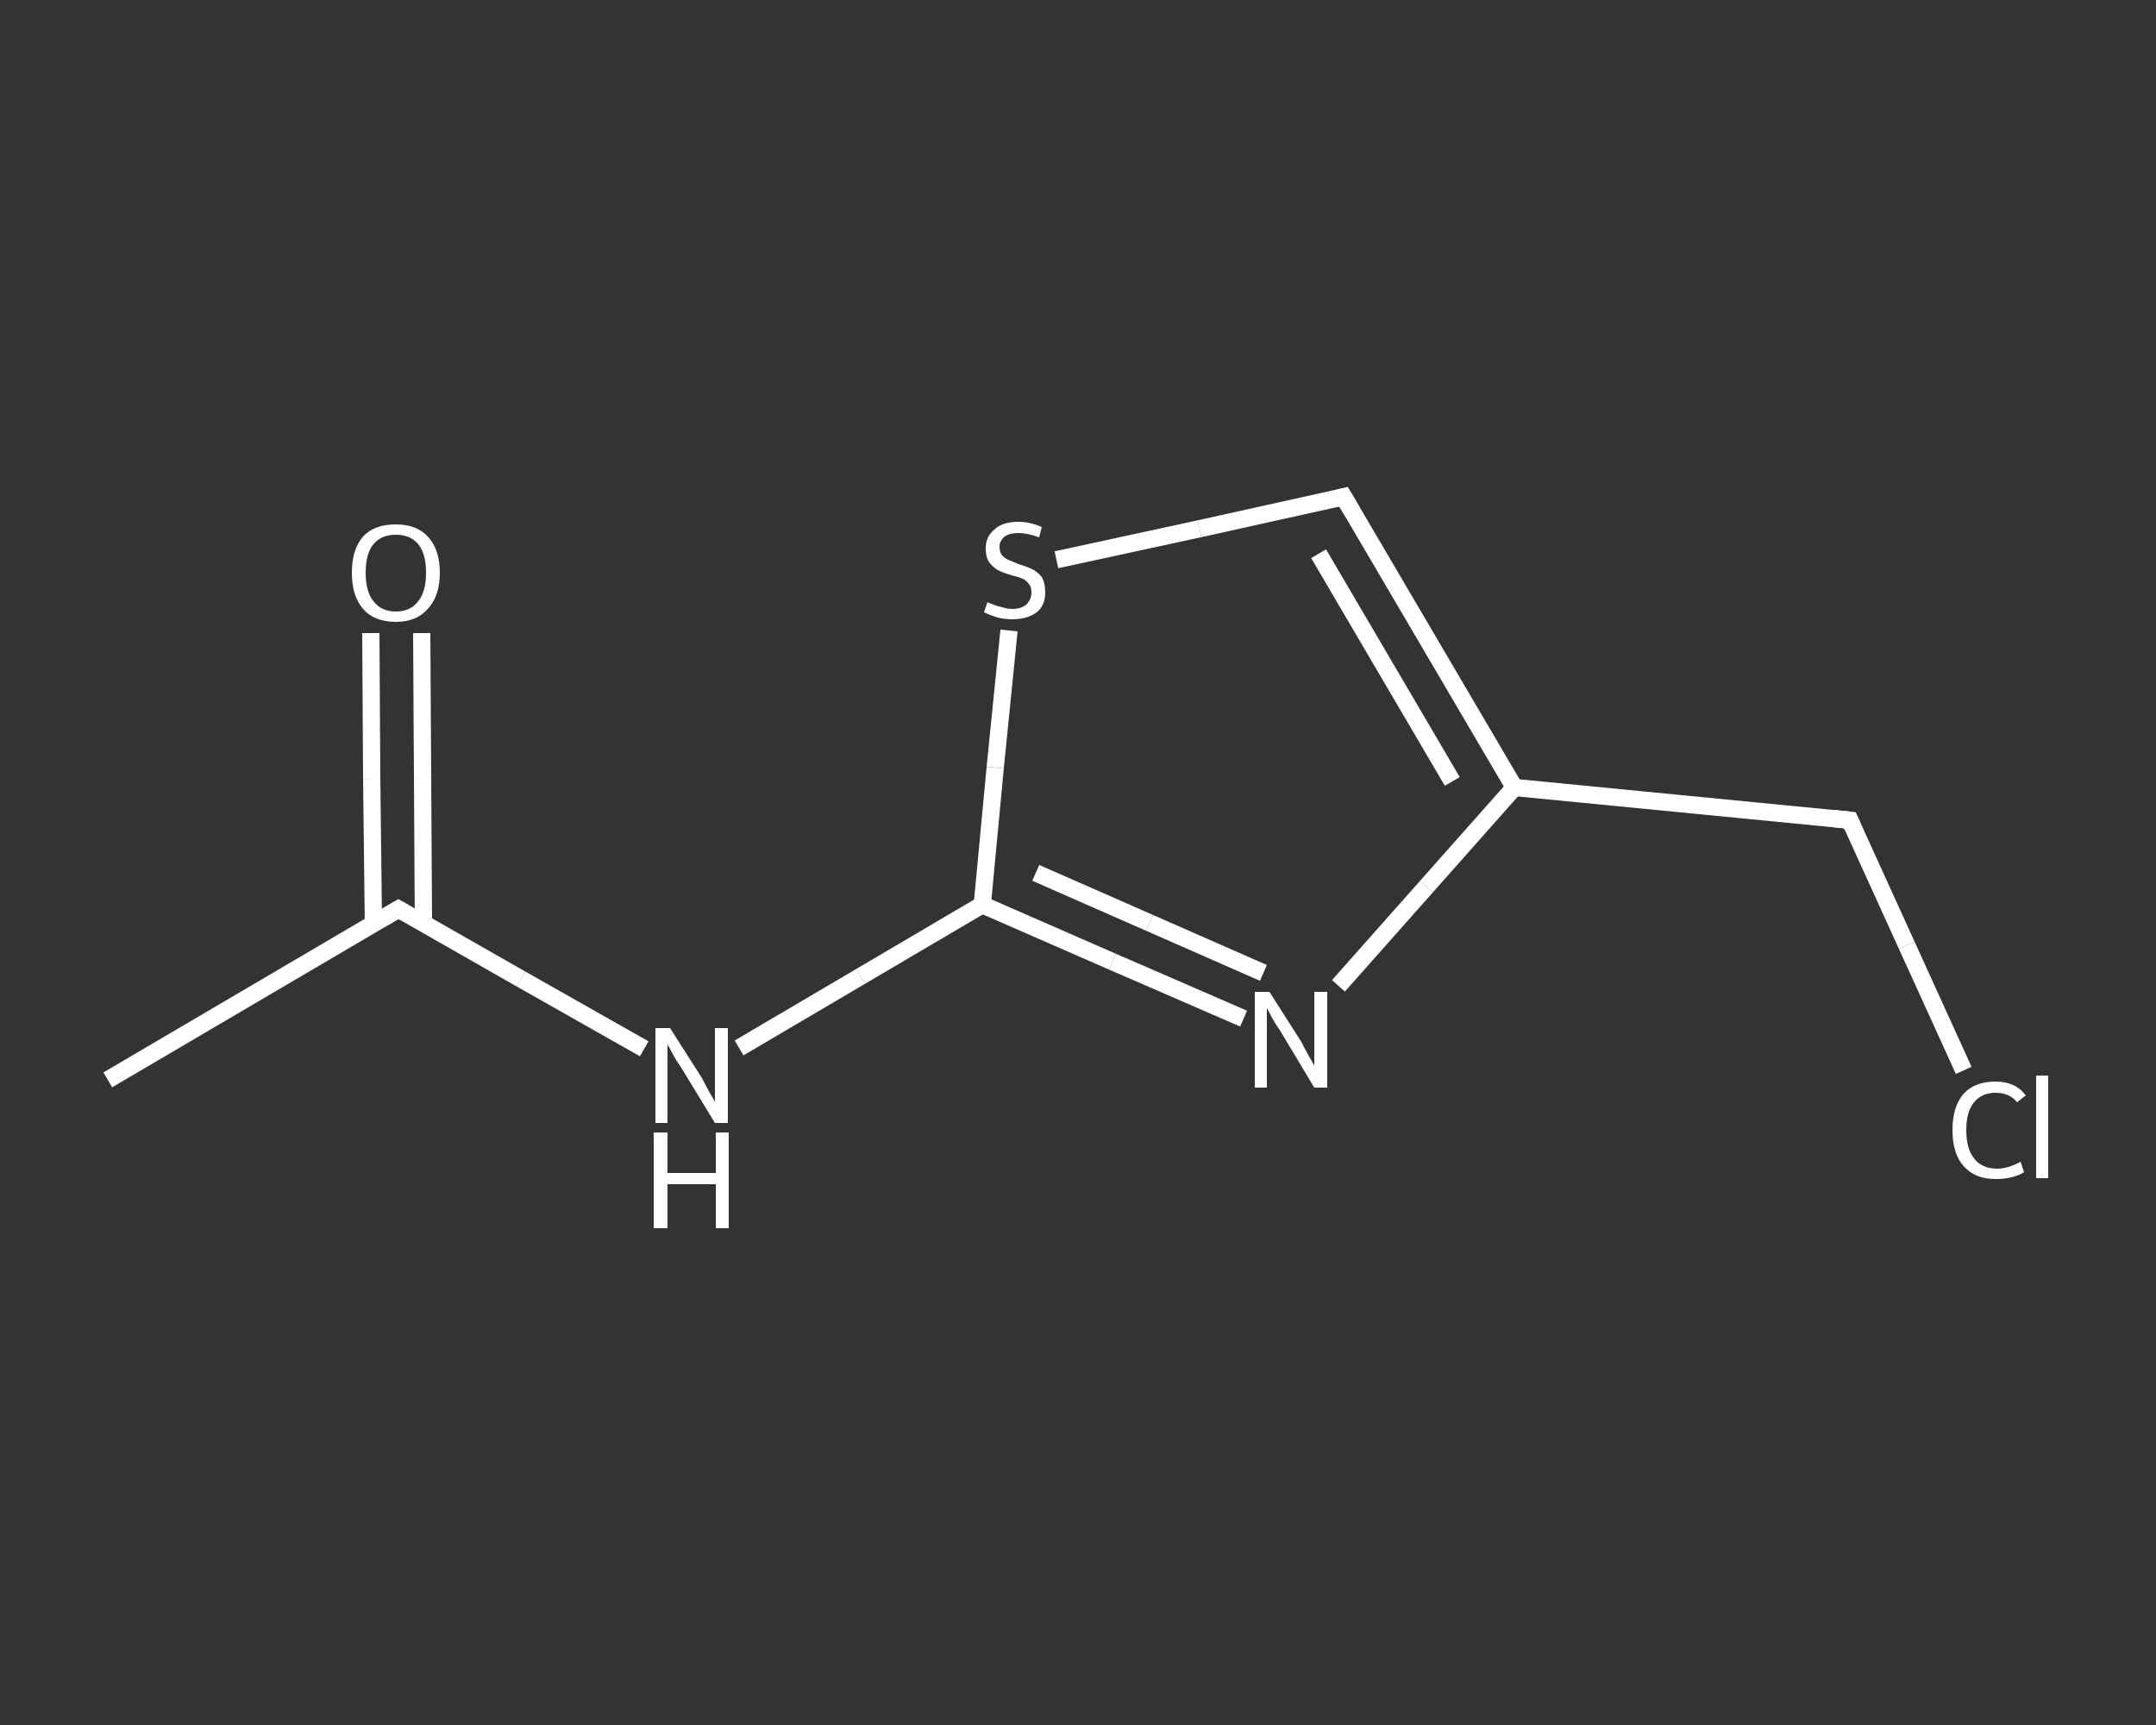 <?xml version='1.0' encoding='iso-8859-1'?>
<svg version='1.1' baseProfile='full'
              xmlns='http://www.w3.org/2000/svg'
                      xmlns:rdkit='http://www.rdkit.org/xml'
                      xmlns:xlink='http://www.w3.org/1999/xlink'
                  xml:space='preserve'
width='250px' height='200px' viewBox='0 0 250 200'>
<rect x="0" y="0" width="250" height="200" fill="#333333" stroke="none"/>
<!-- END OF HEADER -->
<rect style='opacity:1.0;fill:transparent;stroke:none' width='250.0' height='200.0' x='0.0' y='0.0'> </rect>
<path class='bond-0 atom-0 atom-1' d='M 12.5,125.2 L 46.2,105.4' style='fill:none;fill-rule:evenodd;stroke:#FFFFFF;stroke-width:2.0px;stroke-linecap:butt;stroke-linejoin:miter;stroke-opacity:1' />
<path class='bond-1 atom-1 atom-2' d='M 49.1,107.1 L 49.0,90.2' style='fill:none;fill-rule:evenodd;stroke:#FFFFFF;stroke-width:2.0px;stroke-linecap:butt;stroke-linejoin:miter;stroke-opacity:1' />
<path class='bond-1 atom-1 atom-2' d='M 49.0,90.2 L 48.9,73.4' style='fill:none;fill-rule:evenodd;stroke:#FFFFFF;stroke-width:2.0px;stroke-linecap:butt;stroke-linejoin:miter;stroke-opacity:1' />
<path class='bond-1 atom-1 atom-2' d='M 43.3,107.1 L 43.1,90.3' style='fill:none;fill-rule:evenodd;stroke:#FFFFFF;stroke-width:2.0px;stroke-linecap:butt;stroke-linejoin:miter;stroke-opacity:1' />
<path class='bond-1 atom-1 atom-2' d='M 43.1,90.3 L 43.0,73.4' style='fill:none;fill-rule:evenodd;stroke:#FFFFFF;stroke-width:2.0px;stroke-linecap:butt;stroke-linejoin:miter;stroke-opacity:1' />
<path class='bond-2 atom-1 atom-3' d='M 46.2,105.4 L 60.4,113.5' style='fill:none;fill-rule:evenodd;stroke:#FFFFFF;stroke-width:2.0px;stroke-linecap:butt;stroke-linejoin:miter;stroke-opacity:1' />
<path class='bond-2 atom-1 atom-3' d='M 60.4,113.5 L 74.7,121.6' style='fill:none;fill-rule:evenodd;stroke:#FFFFFF;stroke-width:2.0px;stroke-linecap:butt;stroke-linejoin:miter;stroke-opacity:1' />
<path class='bond-3 atom-3 atom-4' d='M 85.7,121.5 L 99.8,113.2' style='fill:none;fill-rule:evenodd;stroke:#FFFFFF;stroke-width:2.0px;stroke-linecap:butt;stroke-linejoin:miter;stroke-opacity:1' />
<path class='bond-3 atom-3 atom-4' d='M 99.8,113.2 L 113.9,104.9' style='fill:none;fill-rule:evenodd;stroke:#FFFFFF;stroke-width:2.0px;stroke-linecap:butt;stroke-linejoin:miter;stroke-opacity:1' />
<path class='bond-4 atom-4 atom-5' d='M 113.9,104.9 L 129.0,111.5' style='fill:none;fill-rule:evenodd;stroke:#FFFFFF;stroke-width:2.0px;stroke-linecap:butt;stroke-linejoin:miter;stroke-opacity:1' />
<path class='bond-4 atom-4 atom-5' d='M 129.0,111.5 L 144.2,118.1' style='fill:none;fill-rule:evenodd;stroke:#FFFFFF;stroke-width:2.0px;stroke-linecap:butt;stroke-linejoin:miter;stroke-opacity:1' />
<path class='bond-4 atom-4 atom-5' d='M 120.1,101.2 L 133.3,107.0' style='fill:none;fill-rule:evenodd;stroke:#FFFFFF;stroke-width:2.0px;stroke-linecap:butt;stroke-linejoin:miter;stroke-opacity:1' />
<path class='bond-4 atom-4 atom-5' d='M 133.3,107.0 L 146.5,112.8' style='fill:none;fill-rule:evenodd;stroke:#FFFFFF;stroke-width:2.0px;stroke-linecap:butt;stroke-linejoin:miter;stroke-opacity:1' />
<path class='bond-5 atom-5 atom-6' d='M 155.2,114.3 L 165.4,102.8' style='fill:none;fill-rule:evenodd;stroke:#FFFFFF;stroke-width:2.0px;stroke-linecap:butt;stroke-linejoin:miter;stroke-opacity:1' />
<path class='bond-5 atom-5 atom-6' d='M 165.4,102.8 L 175.6,91.3' style='fill:none;fill-rule:evenodd;stroke:#FFFFFF;stroke-width:2.0px;stroke-linecap:butt;stroke-linejoin:miter;stroke-opacity:1' />
<path class='bond-6 atom-6 atom-7' d='M 175.6,91.3 L 214.5,95.1' style='fill:none;fill-rule:evenodd;stroke:#FFFFFF;stroke-width:2.0px;stroke-linecap:butt;stroke-linejoin:miter;stroke-opacity:1' />
<path class='bond-7 atom-7 atom-8' d='M 214.5,95.1 L 221.1,109.6' style='fill:none;fill-rule:evenodd;stroke:#FFFFFF;stroke-width:2.0px;stroke-linecap:butt;stroke-linejoin:miter;stroke-opacity:1' />
<path class='bond-7 atom-7 atom-8' d='M 221.1,109.6 L 227.7,124.1' style='fill:none;fill-rule:evenodd;stroke:#FFFFFF;stroke-width:2.0px;stroke-linecap:butt;stroke-linejoin:miter;stroke-opacity:1' />
<path class='bond-8 atom-6 atom-9' d='M 175.6,91.3 L 155.8,57.6' style='fill:none;fill-rule:evenodd;stroke:#FFFFFF;stroke-width:2.0px;stroke-linecap:butt;stroke-linejoin:miter;stroke-opacity:1' />
<path class='bond-8 atom-6 atom-9' d='M 168.4,90.6 L 152.9,64.2' style='fill:none;fill-rule:evenodd;stroke:#FFFFFF;stroke-width:2.0px;stroke-linecap:butt;stroke-linejoin:miter;stroke-opacity:1' />
<path class='bond-9 atom-9 atom-10' d='M 155.8,57.6 L 139.1,61.3' style='fill:none;fill-rule:evenodd;stroke:#FFFFFF;stroke-width:2.0px;stroke-linecap:butt;stroke-linejoin:miter;stroke-opacity:1' />
<path class='bond-9 atom-9 atom-10' d='M 139.1,61.3 L 122.5,64.9' style='fill:none;fill-rule:evenodd;stroke:#FFFFFF;stroke-width:2.0px;stroke-linecap:butt;stroke-linejoin:miter;stroke-opacity:1' />
<path class='bond-10 atom-10 atom-4' d='M 117.0,73.1 L 115.4,89.0' style='fill:none;fill-rule:evenodd;stroke:#FFFFFF;stroke-width:2.0px;stroke-linecap:butt;stroke-linejoin:miter;stroke-opacity:1' />
<path class='bond-10 atom-10 atom-4' d='M 115.4,89.0 L 113.9,104.9' style='fill:none;fill-rule:evenodd;stroke:#FFFFFF;stroke-width:2.0px;stroke-linecap:butt;stroke-linejoin:miter;stroke-opacity:1' />
<path d='M 44.5,106.4 L 46.2,105.4 L 46.9,105.8' style='fill:none;stroke:#FFFFFF;stroke-width:2.0px;stroke-linecap:butt;stroke-linejoin:miter;stroke-opacity:1;' />
<path d='M 212.6,94.9 L 214.5,95.1 L 214.8,95.8' style='fill:none;stroke:#FFFFFF;stroke-width:2.0px;stroke-linecap:butt;stroke-linejoin:miter;stroke-opacity:1;' />
<path d='M 156.8,59.3 L 155.8,57.6 L 155.0,57.8' style='fill:none;stroke:#FFFFFF;stroke-width:2.0px;stroke-linecap:butt;stroke-linejoin:miter;stroke-opacity:1;' />
<path class='atom-2' d='M 40.8 66.4
Q 40.8 63.7, 42.1 62.2
Q 43.4 60.8, 45.9 60.8
Q 48.3 60.8, 49.6 62.2
Q 51.0 63.7, 51.0 66.4
Q 51.0 69.1, 49.6 70.6
Q 48.3 72.1, 45.9 72.1
Q 43.4 72.1, 42.1 70.6
Q 40.8 69.1, 40.8 66.4
M 45.9 70.9
Q 47.6 70.9, 48.5 69.7
Q 49.4 68.6, 49.4 66.4
Q 49.4 64.2, 48.5 63.1
Q 47.6 62.0, 45.9 62.0
Q 44.2 62.0, 43.3 63.1
Q 42.4 64.2, 42.4 66.4
Q 42.4 68.6, 43.3 69.7
Q 44.2 70.9, 45.9 70.9
' fill='#FFFFFF'/>
<path class='atom-3' d='M 77.7 119.2
L 81.4 125.0
Q 81.7 125.6, 82.3 126.7
Q 82.9 127.7, 82.9 127.8
L 82.9 119.2
L 84.4 119.2
L 84.4 130.2
L 82.9 130.2
L 79.0 123.8
Q 78.5 123.1, 78.0 122.2
Q 77.6 121.4, 77.4 121.1
L 77.4 130.2
L 76.0 130.2
L 76.0 119.2
L 77.7 119.2
' fill='#FFFFFF'/>
<path class='atom-3' d='M 75.8 131.3
L 77.4 131.3
L 77.4 136.0
L 83.0 136.0
L 83.0 131.3
L 84.5 131.3
L 84.5 142.4
L 83.0 142.4
L 83.0 137.3
L 77.4 137.3
L 77.4 142.4
L 75.8 142.4
L 75.8 131.3
' fill='#FFFFFF'/>
<path class='atom-5' d='M 147.2 115.0
L 150.9 120.8
Q 151.2 121.4, 151.8 122.5
Q 152.4 123.5, 152.4 123.6
L 152.4 115.0
L 153.9 115.0
L 153.9 126.1
L 152.4 126.1
L 148.5 119.6
Q 148.0 118.9, 147.5 118.0
Q 147.1 117.2, 146.9 116.9
L 146.9 126.1
L 145.5 126.1
L 145.5 115.0
L 147.2 115.0
' fill='#FFFFFF'/>
<path class='atom-8' d='M 226.4 131.0
Q 226.4 128.3, 227.7 126.8
Q 229.0 125.4, 231.4 125.4
Q 233.7 125.4, 234.9 127.0
L 233.9 127.8
Q 233.0 126.7, 231.4 126.7
Q 229.8 126.7, 228.9 127.8
Q 228.0 128.9, 228.0 131.0
Q 228.0 133.2, 228.9 134.3
Q 229.8 135.5, 231.6 135.5
Q 232.8 135.5, 234.3 134.7
L 234.7 135.9
Q 234.1 136.3, 233.2 136.5
Q 232.4 136.7, 231.4 136.7
Q 229.0 136.7, 227.7 135.2
Q 226.4 133.8, 226.4 131.0
' fill='#FFFFFF'/>
<path class='atom-8' d='M 236.1 124.7
L 237.5 124.7
L 237.5 136.6
L 236.1 136.6
L 236.1 124.7
' fill='#FFFFFF'/>
<path class='atom-10' d='M 114.5 69.8
Q 114.6 69.9, 115.2 70.1
Q 115.7 70.3, 116.2 70.4
Q 116.8 70.6, 117.4 70.6
Q 118.4 70.6, 119.0 70.1
Q 119.6 69.5, 119.6 68.7
Q 119.6 68.0, 119.3 67.7
Q 119.0 67.3, 118.6 67.1
Q 118.1 66.9, 117.3 66.7
Q 116.3 66.4, 115.7 66.1
Q 115.2 65.8, 114.7 65.2
Q 114.3 64.6, 114.3 63.6
Q 114.3 62.2, 115.3 61.4
Q 116.2 60.5, 118.1 60.5
Q 119.4 60.5, 120.8 61.1
L 120.5 62.3
Q 119.1 61.8, 118.1 61.8
Q 117.1 61.8, 116.5 62.2
Q 115.9 62.7, 115.9 63.4
Q 115.9 64.0, 116.2 64.4
Q 116.5 64.7, 116.9 64.9
Q 117.4 65.1, 118.1 65.4
Q 119.1 65.7, 119.7 66.0
Q 120.3 66.3, 120.8 66.9
Q 121.2 67.6, 121.2 68.7
Q 121.2 70.2, 120.2 71.0
Q 119.1 71.8, 117.4 71.8
Q 116.5 71.8, 115.7 71.6
Q 115.0 71.4, 114.1 71.0
L 114.5 69.8
' fill='#FFFFFF'/>
</svg>

